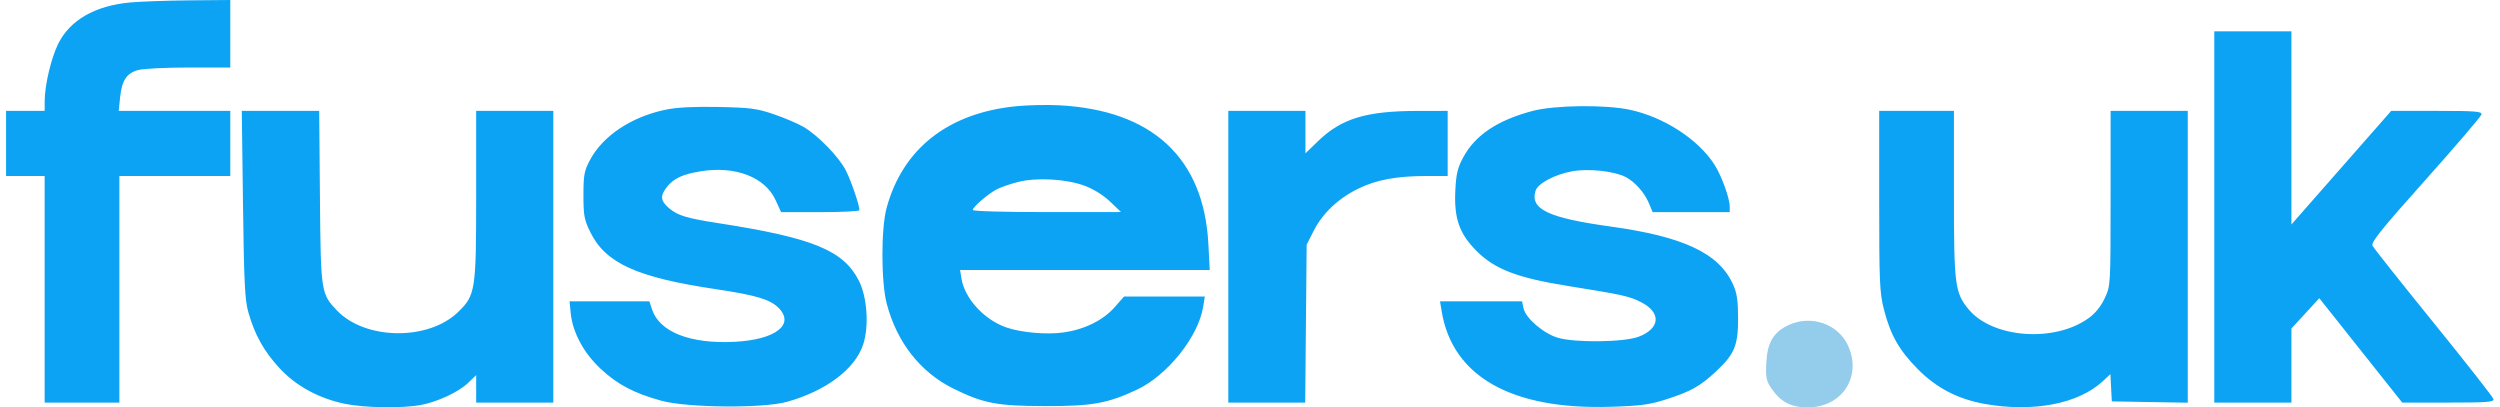 <svg xmlns="http://www.w3.org/2000/svg" width="135" height="22" viewBox="0 0 1032 169" version="1.1"><path d="M 739.401 134.850 C 733.134 137.781, 730.582 142.107, 730.172 150.496 C 729.876 156.540, 730.153 157.976, 732.188 160.976 C 736.083 166.715, 740.389 169, 747.310 169 C 761.610 169, 769.942 156.278, 764.087 143.384 C 759.988 134.357, 748.756 130.475, 739.401 134.850" stroke="none" fill="#94ccec" fill-rule="evenodd"/><path d="M 51.500 1.019 C 36.847 2.359, 26.409 8.378, 21.565 18.279 C 18.680 24.175, 16.044 35.329, 16.017 41.750 L 16 46 8 46 L 0 46 0 59.500 L 0 73 8 73 L 16 73 16 120 L 16 167 31.500 167 L 47 167 47 120 L 47 73 70 73 L 93 73 93 59.500 L 93 46 69.860 46 L 46.720 46 47.296 40.423 C 48.023 33.374, 49.987 30.375, 54.741 29.055 C 56.808 28.481, 66.263 28.009, 75.750 28.006 L 93 28 93 14 L 93 0 76.250 0.144 C 67.037 0.223, 55.900 0.617, 51.500 1.019 M 916 90 L 916 167 932 167 L 948 167 948 151.637 L 948 136.273 953.783 129.985 L 959.566 123.698 976.765 145.349 L 993.964 167 1013.055 167 C 1029.173 167, 1032.096 166.775, 1031.823 165.557 C 1031.645 164.763, 1020.475 150.515, 1007 133.893 C 993.525 117.272, 982.112 102.888, 981.639 101.929 C 980.948 100.531, 985.303 95.118, 1003.639 74.589 C 1016.212 60.511, 1026.645 48.319, 1026.823 47.496 C 1027.101 46.209, 1024.506 46, 1008.267 46 L 989.387 46 968.694 69.556 L 948 93.112 948 53.056 L 948 13 932 13 L 916 13 916 90 M 418.910 44.074 C 390.778 46.884, 371.943 61.679, 365.267 86.210 C 362.913 94.859, 362.942 116.958, 365.318 126 C 369.536 142.049, 379.292 154.462, 393 161.221 C 405.389 167.330, 411.105 168.419, 431 168.462 C 450.399 168.504, 456.907 167.345, 469 161.696 C 481.737 155.746, 494.590 139.672, 496.584 127.198 L 497.256 123 480.504 123 L 463.752 123 459.840 127.444 C 455.069 132.864, 447.349 136.675, 438.644 137.908 C 431.633 138.901, 420.936 137.953, 414.822 135.797 C 405.661 132.567, 397.656 123.819, 396.319 115.576 L 395.738 112 447.519 112 L 499.300 112 498.728 101.158 C 496.843 65.433, 475.365 45.588, 436.500 43.662 C 431.550 43.416, 423.634 43.602, 418.910 44.074 M 273.640 45.493 C 259.372 48.450, 247.490 56.364, 242.161 66.460 C 239.820 70.893, 239.500 72.643, 239.500 81 C 239.500 89.395, 239.828 91.168, 242.318 96.239 C 248.680 109.194, 261.557 115.050, 294.500 119.965 C 311.035 122.433, 316.911 124.184, 320.416 127.689 C 327.333 134.605, 319.238 140.900, 302.287 141.787 C 283.847 142.751, 271.049 137.738, 267.946 128.335 L 266.845 125 250.295 125 L 233.746 125 234.203 129.750 C 234.979 137.805, 239.529 146.330, 246.564 152.911 C 253.589 159.483, 260.456 163.105, 271.803 166.226 C 282.580 169.189, 314.104 169.457, 324 166.669 C 340.173 162.113, 352.141 153.112, 355.510 142.971 C 358.038 135.359, 357.221 123.217, 353.720 116.380 C 347.287 103.818, 334.679 98.663, 295.500 92.577 C 282.284 90.524, 278.659 89.425, 275.031 86.373 C 271.464 83.371, 271.235 81.243, 274.088 77.615 C 276.978 73.941, 280.632 72.257, 288.405 71.015 C 302.551 68.755, 314.843 73.515, 319.160 82.925 L 321.488 88 337.744 88 C 346.685 88, 354 87.632, 354 87.182 C 354 85.130, 350.546 75.044, 348.377 70.760 C 345.523 65.125, 336.807 56.138, 330.799 52.636 C 328.435 51.258, 322.900 48.903, 318.500 47.402 C 311.438 44.994, 308.742 44.639, 295.500 44.373 C 285.324 44.168, 278.294 44.528, 273.640 45.493 M 633.311 45.994 C 618.819 49.793, 609.503 55.986, 604.526 65.129 C 602.168 69.461, 601.535 72.025, 601.187 78.650 C 600.566 90.498, 602.753 96.845, 609.951 104.081 C 617.504 111.674, 626.848 115.257, 647.877 118.624 C 670.575 122.258, 673.301 122.859, 678.129 125.296 C 686.660 129.604, 686.267 136.188, 677.271 139.659 C 671.283 141.969, 651.067 142.246, 643.740 140.117 C 637.854 138.407, 630.389 132.047, 629.496 127.981 L 628.841 125 611.833 125 L 594.824 125 595.532 129.250 C 600.016 156.196, 624.501 170.017, 665.500 168.747 C 678.315 168.349, 681.738 167.882, 689 165.540 C 698.962 162.328, 702.757 160.185, 709.345 154.056 C 716.970 146.962, 718.506 143.249, 718.468 132 C 718.443 124.554, 717.985 121.512, 716.354 117.930 C 710.477 105.031, 695.909 98.163, 665.500 93.957 C 639.631 90.378, 632.044 86.739, 634.476 79.075 C 635.427 76.079, 642.548 72.316, 649.677 71.042 C 656.481 69.826, 667.158 70.985, 671.876 73.450 C 675.662 75.428, 679.655 79.928, 681.460 84.250 L 683.027 88 699.013 88 L 715 88 715 85.657 C 715 82.267, 711.607 72.918, 708.735 68.394 C 702.027 57.826, 687.691 48.523, 673.471 45.511 C 663.296 43.356, 642.419 43.607, 633.311 45.994 M 98.276 84.750 C 98.695 117.191, 99.055 124.477, 100.483 129.500 C 103.135 138.830, 106.877 145.576, 113.267 152.550 C 120.135 160.045, 129.504 165.187, 140.500 167.496 C 148.616 169.200, 164.367 169.448, 172.040 167.992 C 179.145 166.645, 187.764 162.603, 191.750 158.750 L 195 155.608 195 161.304 L 195 167 211 167 L 227 167 227 106.500 L 227 46 211 46 L 195 46 195 80.822 C 195 120.651, 194.726 122.428, 187.502 129.442 C 175.181 141.407, 149.040 141.093, 137.301 128.839 C 130.615 121.861, 130.533 121.320, 130.192 81.750 L 129.885 46 113.830 46 L 97.776 46 98.276 84.750 M 507 106.500 L 507 167 522.949 167 L 538.899 167 539.199 134.250 L 539.500 101.500 542.429 95.719 C 546.117 88.441, 552.684 82.254, 561.018 78.204 C 568.516 74.562, 576.900 73.018, 589.250 73.008 L 598 73 598 59.500 L 598 46 585.250 46.017 C 564.232 46.046, 553.880 49.201, 544.273 58.505 L 539 63.613 539 54.807 L 539 46 523 46 L 507 46 507 106.500 M 777 83.340 C 777 117.269, 777.181 121.387, 778.978 128.415 C 781.669 138.934, 785.277 145.290, 792.987 153.089 C 800.765 160.957, 809.637 165.566, 820.856 167.567 C 840.855 171.134, 859.643 167.521, 869.703 158.175 L 872.906 155.198 873.203 160.849 L 873.500 166.500 889.250 166.775 L 905 167.051 905 106.525 L 905 46 889 46 L 873 46 872.990 82.250 C 872.980 118.475, 872.979 118.504, 870.564 123.690 C 868.990 127.070, 866.669 129.951, 863.910 131.950 C 849.748 142.209, 824.024 140.317, 814.072 128.284 C 808.398 121.423, 808 118.283, 808 80.318 L 808 46 792.500 46 L 777 46 777 83.340 M 419.741 75.495 C 416.574 76.300, 412.643 77.651, 411.005 78.497 C 407.392 80.366, 401 85.864, 401 87.104 C 401 87.613, 414.268 87.990, 431.750 87.977 L 462.500 87.954 457.972 83.632 C 455.228 81.013, 451.109 78.436, 447.516 77.092 C 439.854 74.225, 427.533 73.517, 419.741 75.495" stroke="none" fill="#0ca3f4" fill-rule="evenodd"/></svg>